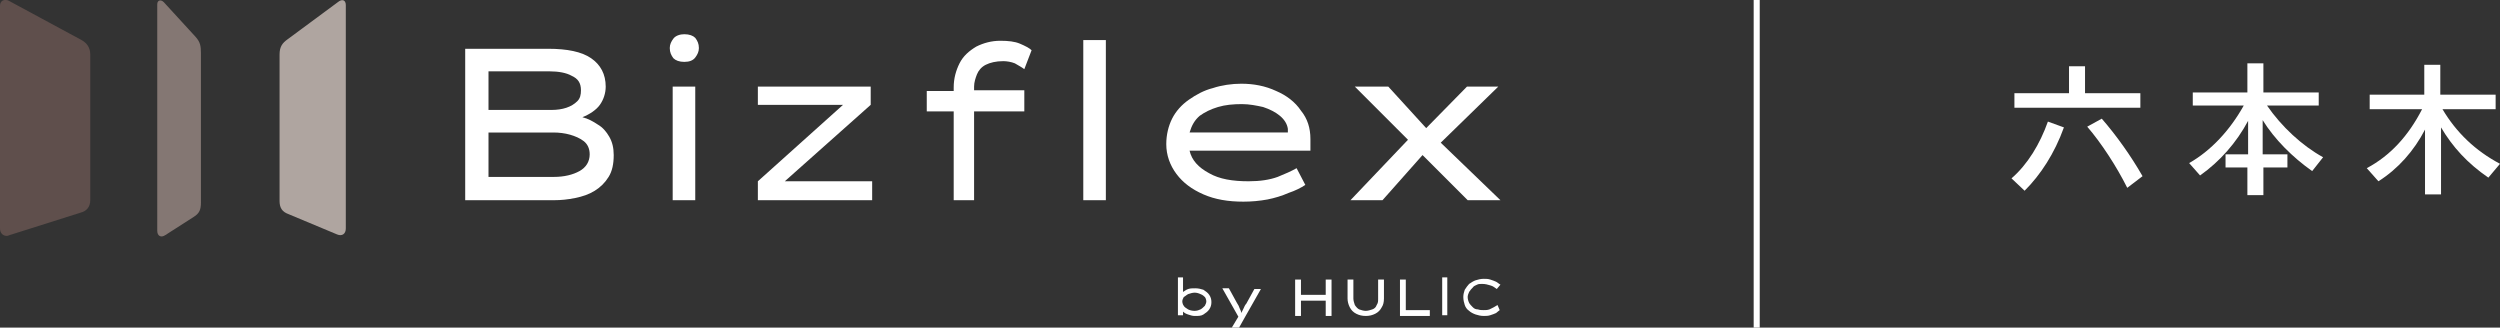 <?xml version="1.0" encoding="utf-8"?>
<!-- Generator: Adobe Illustrator 26.3.1, SVG Export Plug-In . SVG Version: 6.00 Build 0)  -->
<svg version="1.1" id="レイヤー_1" xmlns="http://www.w3.org/2000/svg" xmlns:xlink="http://www.w3.org/1999/xlink" x="0px"
	 y="0px" width="343.4px" height="45px" viewBox="0 0 343.4 45" style="enable-background:new 0 0 343.4 45;" xml:space="preserve">
<rect x="0" y="0" width="343.4" height="45" fill="#333333" stroke="none"/>
<style type="text/css">
	.st0{fill:#FFFFFF;}
	.st1{fill:#AFA5A0;}
	.st2{fill:#847773;}
	.st3{fill:#5F4F4C;}
	.st4{fill:none;stroke:#FFFFFF;stroke-width:0.832;stroke-miterlimit:10;}
</style>
<g>
	<path class="st0" d="M75.3,6.7c2.6,0,4.6,0.4,5.9,1.3s2,2.2,2,3.9c0,0.9-0.3,1.8-0.8,2.5S81,15.7,80,16.1c0.8,0.2,1.5,0.6,2.1,1
		c0.7,0.4,1.2,1,1.6,1.7s0.6,1.5,0.6,2.5c0,1.2-0.2,2.2-0.7,3s-1.1,1.4-1.9,1.9S80,27,79,27.2s-1.9,0.3-2.9,0.3H63.9V6.7H75.3z
		 M75.5,9.8h-8.4v5.3h8.7c0.7,0,1.4-0.1,2-0.3c0.6-0.2,1.1-0.5,1.5-0.9s0.5-0.9,0.5-1.5c0-1-0.4-1.6-1.3-2
		C77.8,10,76.7,9.8,75.5,9.8 M76,18.2h-8.9v6.1h9c1.4,0,2.6-0.3,3.5-0.8s1.4-1.3,1.4-2.3c0-0.8-0.3-1.4-0.8-1.8
		c-0.5-0.4-1.2-0.7-1.9-0.9C77.6,18.3,76.8,18.2,76,18.2"/>
	<path class="st0" d="M94,8.5c-0.7,0-1.2-0.2-1.5-0.5C92.2,7.6,92,7.2,92,6.6c0-0.5,0.2-0.9,0.5-1.3s0.9-0.6,1.5-0.6
		c0.7,0,1.2,0.2,1.5,0.5C95.8,5.6,96,6,96,6.6c0,0.5-0.2,0.9-0.5,1.3C95.2,8.3,94.7,8.5,94,8.5 M95.5,27.5h-3.1V11.9h3.1V27.5z"/>
	<polygon class="st0" points="119.8,24.9 119.8,27.5 104.1,27.5 104.1,24.9 115.8,14.4 104.1,14.4 104.1,11.9 119.6,11.9 
		119.6,14.4 107.8,24.9 	"/>
	<path class="st0" d="M140.7,15.3h-6.9v12.2H131V15.3h-3.7v-2.8h3.7V12c0-1.2,0.3-2.3,0.8-3.3s1.3-1.7,2.3-2.3
		c1-0.5,2.1-0.8,3.3-0.8c1.1,0,2,0.1,2.7,0.4s1.3,0.6,1.6,0.9l-1,2.6c-0.4-0.3-0.8-0.5-1.3-0.8c-0.5-0.2-1.1-0.3-1.6-0.3
		c-1,0-1.8,0.2-2.4,0.5c-0.6,0.3-1,0.8-1.2,1.3s-0.4,1.1-0.4,1.7v0.5h6.9L140.7,15.3L140.7,15.3z M148.8,5.5h3.1v22h-3.1V5.5z"/>
	<path class="st0" d="M179.3,25.4L179.3,25.4c-0.6,0.4-1.4,0.8-2.3,1.1c-0.9,0.4-1.9,0.7-2.9,0.9c-1.1,0.2-2.2,0.3-3.3,0.3
		c-2.1,0-3.9-0.3-5.5-1s-2.8-1.6-3.7-2.8s-1.4-2.6-1.4-4.1c0-1.3,0.3-2.5,0.8-3.5s1.3-1.9,2.3-2.6s2.1-1.3,3.3-1.6
		c1.2-0.4,2.6-0.6,3.9-0.6c1.7,0,3.3,0.3,4.8,1c1.4,0.6,2.6,1.5,3.4,2.7c0.9,1.1,1.3,2.4,1.3,3.9v1.6h-16.6c0.3,1.3,1.2,2.3,2.7,3.1
		c1.4,0.8,3.2,1.1,5.4,1.1c1.6,0,2.9-0.2,4-0.6c1-0.4,1.9-0.8,2.6-1.2L179.3,25.4z M170.6,14.3c-1.2,0-2.3,0.1-3.3,0.4
		s-1.8,0.7-2.5,1.2c-0.7,0.6-1.1,1.3-1.4,2.3h13.5v-0.5c-0.1-0.7-0.5-1.3-1.1-1.8s-1.4-0.9-2.3-1.2
		C172.6,14.5,171.6,14.3,170.6,14.3"/>
	<polygon class="st0" points="185.5,27.5 193.4,19.2 186.1,11.9 190.7,11.9 195.9,17.6 201.5,11.9 205.8,11.9 197.9,19.6 
		206.1,27.5 201.6,27.5 195.4,21.3 189.9,27.5 	"/>
	<path class="st0" d="M164.2,39.6c0.4,0,0.8,0.1,1.1,0.2c0.3,0.2,0.6,0.4,0.8,0.7c0.2,0.3,0.3,0.6,0.3,1c0,0.4-0.1,0.7-0.3,1
		c-0.2,0.3-0.5,0.5-0.8,0.7c-0.3,0.2-0.7,0.2-1.2,0.2c-0.3,0-0.6-0.1-0.9-0.2c-0.3-0.1-0.5-0.2-0.7-0.4v0.5h-0.7v-5.2h0.7v2
		c0.2-0.1,0.4-0.3,0.7-0.4C163.5,39.6,163.8,39.6,164.2,39.6 M164.1,40.2c-0.3,0-0.6,0.1-0.9,0.2c-0.2,0.1-0.4,0.3-0.6,0.4
		c-0.1,0.2-0.2,0.4-0.2,0.6c0,0.2,0.1,0.5,0.2,0.6c0.1,0.2,0.3,0.3,0.6,0.5c0.2,0.1,0.5,0.2,0.9,0.2c0.3,0,0.6-0.1,0.8-0.2
		c0.2-0.1,0.4-0.3,0.6-0.5c0.1-0.2,0.2-0.4,0.2-0.6c0-0.2-0.1-0.5-0.2-0.6c-0.1-0.1-0.3-0.3-0.6-0.4
		C164.7,40.3,164.4,40.2,164.1,40.2"/>
	<path class="st0" d="M169.2,45l0.9-1.5l-2.2-3.9h0.9l1.1,2c0.2,0.3,0.3,0.5,0.4,0.8c0.1,0.2,0.2,0.4,0.2,0.6
		c0.1-0.2,0.2-0.4,0.3-0.6c0.1-0.2,0.2-0.5,0.4-0.7l1.1-2h0.9l-2.1,3.7l-0.9,1.6L169.2,45z"/>
	<polygon class="st0" points="178.7,38.4 178.7,40.5 182.1,40.5 182.1,38.4 182.9,38.4 182.9,43.4 182.1,43.4 182.1,41.3 
		178.7,41.3 178.7,43.4 177.9,43.4 177.9,38.4 	"/>
	<path class="st0" d="M190.1,38.4V41c0,0.5-0.1,0.9-0.3,1.2c-0.2,0.4-0.5,0.7-0.9,0.9c-0.4,0.2-0.8,0.3-1.3,0.3s-0.9-0.1-1.3-0.3
		c-0.4-0.2-0.7-0.5-0.9-0.9c-0.2-0.4-0.3-0.8-0.3-1.2v-2.6h0.8V41c0,0.3,0.1,0.6,0.2,0.9c0.2,0.3,0.4,0.5,0.6,0.6
		c0.3,0.1,0.6,0.2,0.9,0.2c0.3,0,0.6-0.1,0.9-0.2c0.3-0.1,0.5-0.3,0.6-0.6c0.2-0.3,0.2-0.5,0.2-0.9v-2.6H190.1z"/>
	<polygon class="st0" points="196.4,42.6 196.4,43.4 192.3,43.4 192.3,38.4 193.1,38.4 193.1,42.6 	"/>
	<rect x="198.1" y="38.1" class="st0" width="0.7" height="5.2"/>
	<path class="st0" d="M206,42.6c-0.1,0.1-0.3,0.2-0.5,0.4c-0.2,0.1-0.5,0.2-0.8,0.3c-0.3,0.1-0.6,0.1-0.9,0.1
		c-0.4,0-0.8-0.1-1.1-0.2c-0.3-0.1-0.7-0.3-0.9-0.5c-0.3-0.2-0.5-0.5-0.6-0.8c-0.1-0.3-0.2-0.7-0.2-1.1c0-0.4,0.1-0.7,0.2-1
		c0.2-0.3,0.4-0.6,0.6-0.8c0.3-0.2,0.6-0.4,0.9-0.5c0.3-0.1,0.7-0.2,1.1-0.2c0.3,0,0.6,0,0.9,0.1c0.3,0.1,0.6,0.2,0.8,0.3
		c0.2,0.1,0.4,0.3,0.6,0.4l-0.5,0.6c-0.3-0.2-0.5-0.4-0.9-0.5c-0.3-0.1-0.7-0.2-1.1-0.2c-0.3,0-0.5,0-0.7,0.1s-0.5,0.2-0.6,0.4
		c-0.2,0.2-0.3,0.3-0.5,0.6c-0.1,0.2-0.2,0.5-0.2,0.7c0,0.3,0.1,0.6,0.2,0.8c0.1,0.2,0.3,0.4,0.5,0.6c0.2,0.2,0.4,0.3,0.7,0.3
		c0.3,0.1,0.5,0.1,0.8,0.1s0.5,0,0.8-0.1c0.2-0.1,0.4-0.2,0.6-0.3c0.2-0.1,0.3-0.2,0.5-0.3L206,42.6z"/>
	<path class="st1" d="M39.5,5.4c-0.7,0.5-1.1,1-1.1,2.1v20.1c0,1,0.4,1.5,1.2,1.8l6.7,2.8c0.7,0.3,1.2-0.1,1.2-0.8V0.7
		c0-0.7-0.5-0.9-1.1-0.4L39.5,5.4z"/>
	<path class="st2" d="M26.9,5.1c0.6,0.7,0.7,1.2,0.7,2.2v20.5c0,1-0.2,1.5-1,2l-3.9,2.5c-0.6,0.4-1.1,0.1-1.1-0.6V0.6
		c0-0.6,0.5-0.7,0.9-0.3L26.9,5.1z"/>
	<path class="st3" d="M0.9,32.4c-0.5,0-0.9-0.4-0.9-1V0.8C0,0.3,0.3,0,0.7,0C0.9,0,1,0,1.2,0.1l10,5.4c0.7,0.4,1.2,1,1.2,2v20
		c0,0.9-0.5,1.5-1.3,1.7l-9.8,3.1C1.1,32.4,1,32.4,0.9,32.4"/>
	<g>
		<path class="st0" d="M276.3,24.5c2.2-1.9,3.9-4.7,5-7.8l2.2,0.8c-1.3,3.6-3.2,6.5-5.4,8.7L276.3,24.5z M284.2,9.1h2.2v3.7h7.6v2
			h-17.3v-2h7.5V9.1z M292.2,25.8c-1.5-3-3.6-6.2-5.5-8.4l2-1.1c2,2.3,4,5.1,5.6,7.9L292.2,25.8z"/>
		<path class="st0" d="M311.4,14.5c2,2.9,4.8,5.5,7.7,7.1l-1.5,1.9c-2.7-1.9-5.2-4.4-6.8-7v4.7h3.4V23h-3.3v3.8h-2.2V23h-3v-1.8h3.1
			v-4.6c-1.6,3-3.9,5.6-6.6,7.5l-1.5-1.7c3-1.7,5.6-4.5,7.5-7.9h-7v-1.8h7.5v-4h2.2v4h7.6v1.8H311.4z"/>
		<path class="st0" d="M335.5,15c1.9,3.2,4.5,5.7,7.9,7.5l-1.6,1.9c-2.9-2-4.9-4.2-6.5-6.9v9.2h-2.2v-8.9c-1.5,2.9-3.7,5.4-6.4,7.1
			l-1.6-1.8c3.2-1.7,5.7-4.4,7.6-8.1h-7.2v-2h7.5V8.9h2.2V13h7.6v2H335.5z"/>
	</g>
	<line class="st4" x1="241.3" y1="45" x2="241.3" y2="0"/>
</g>
</svg>
